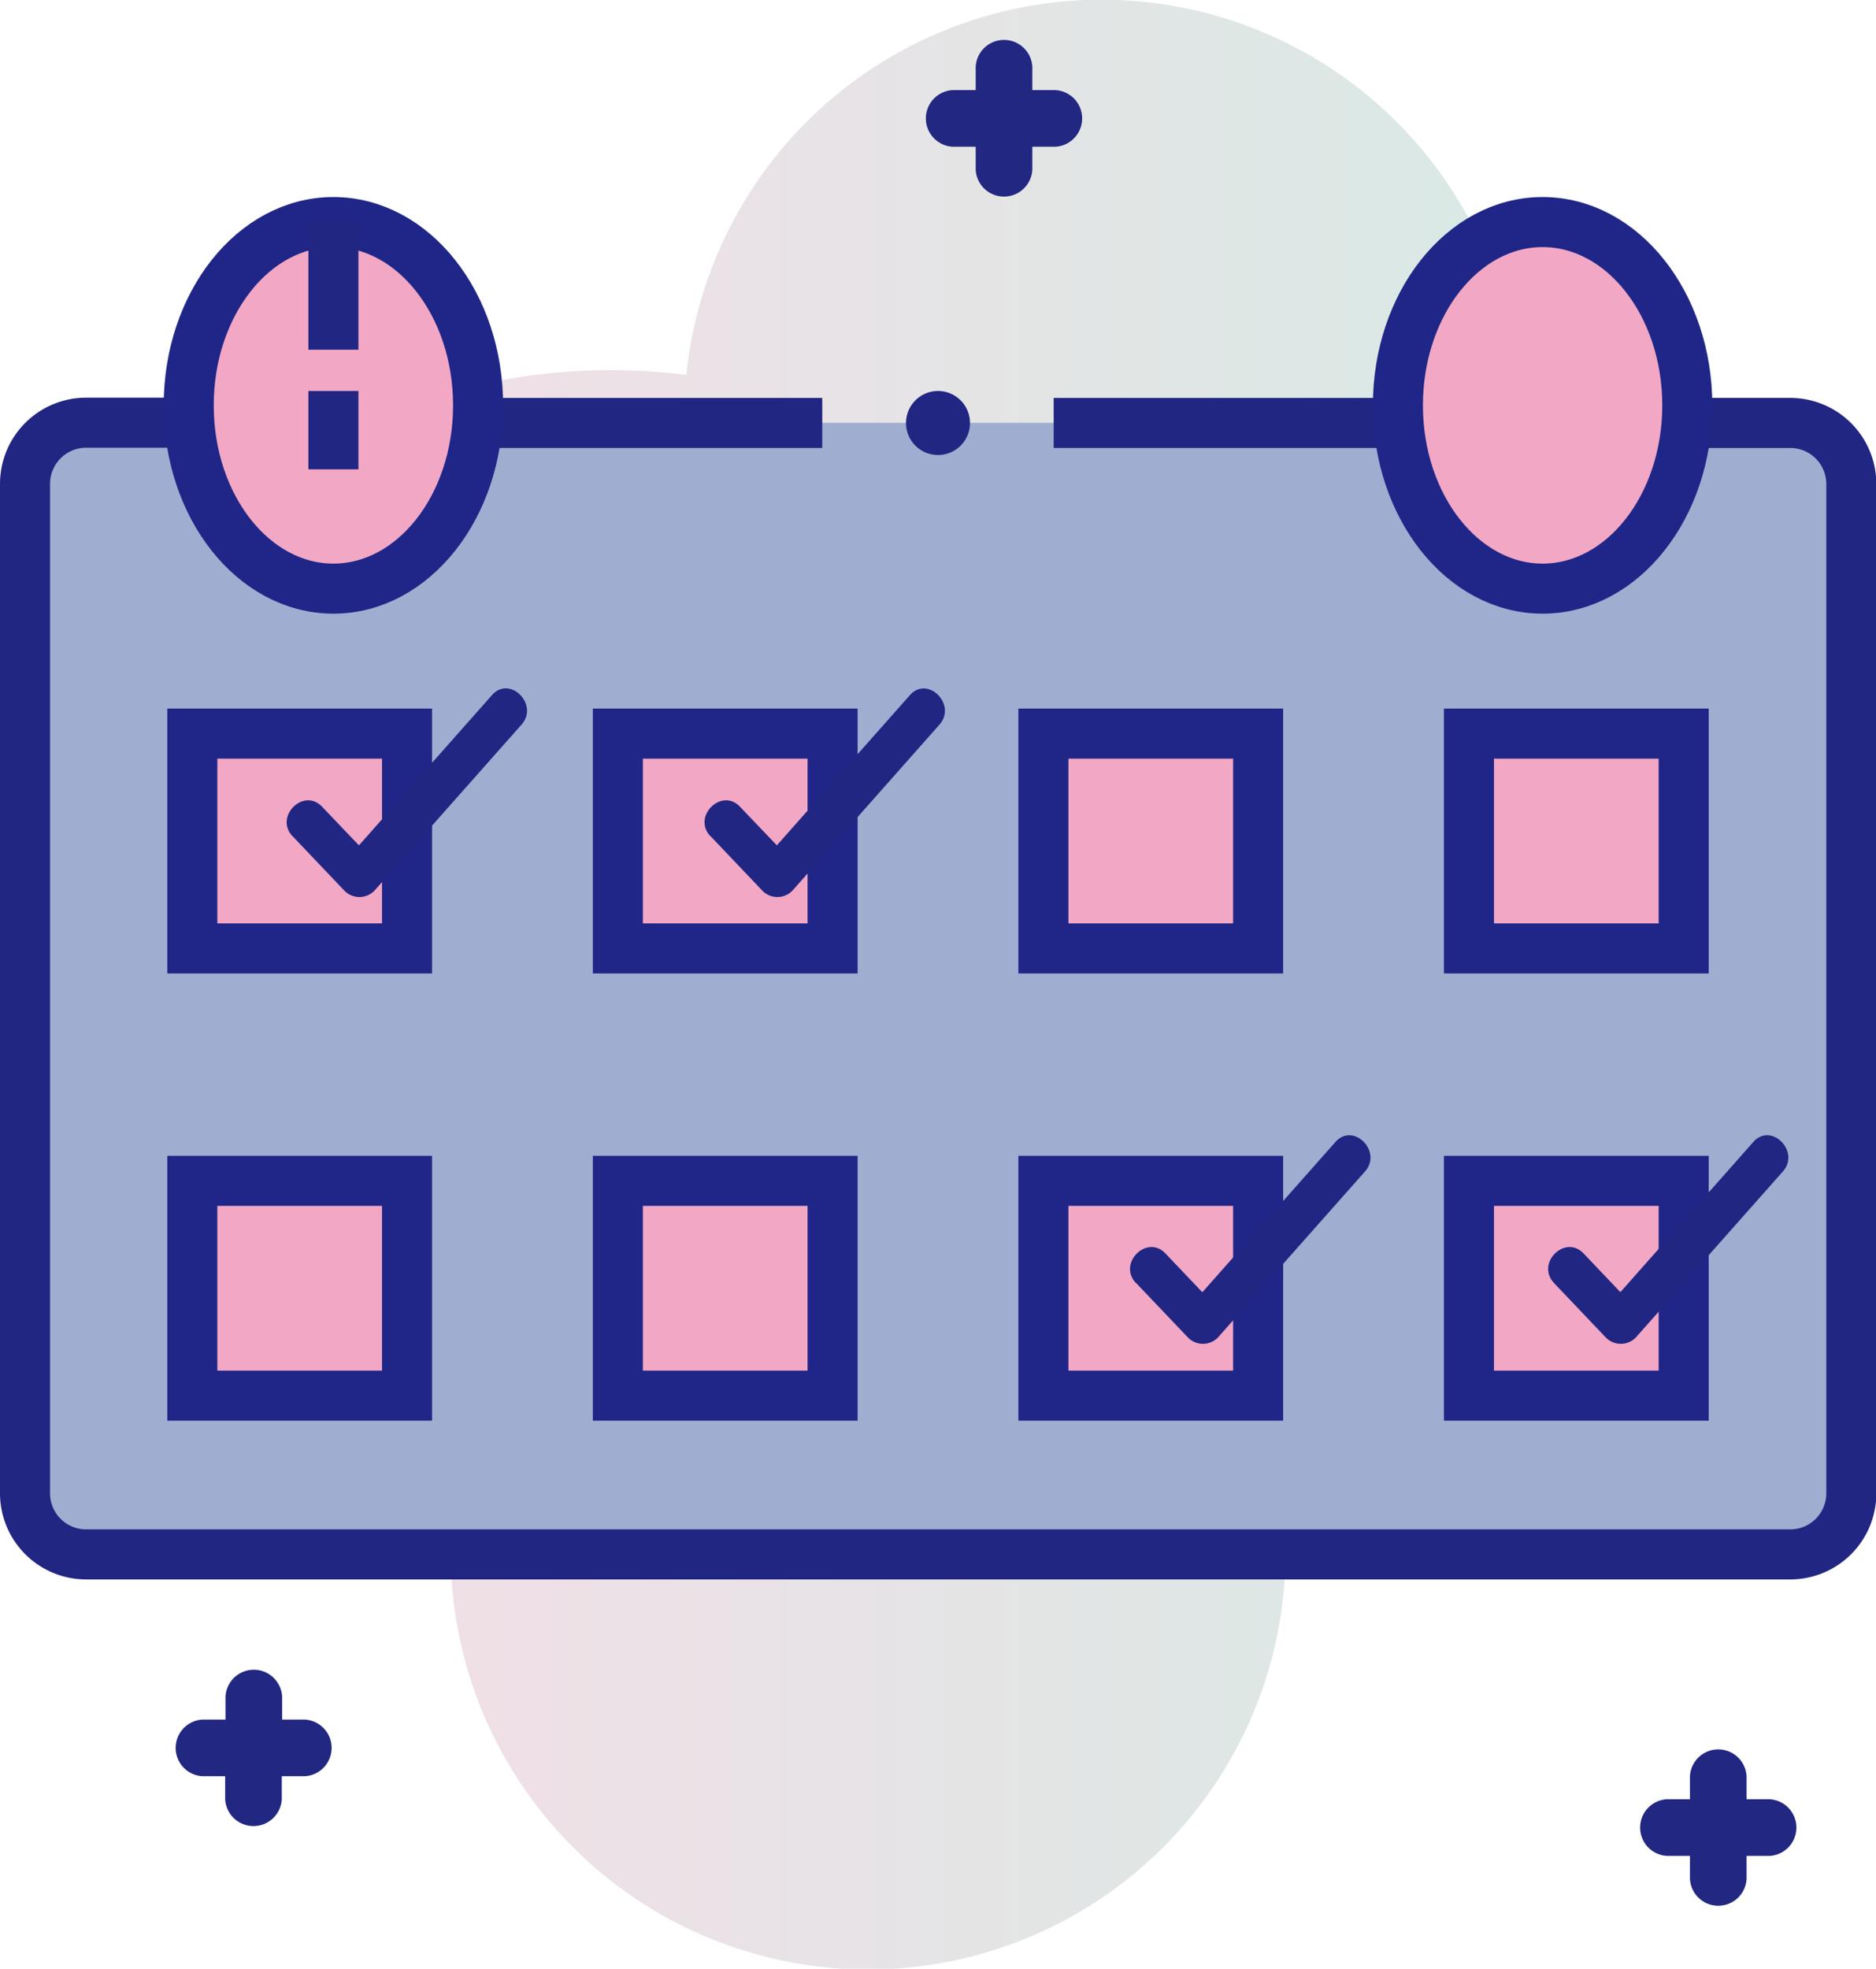 <svg xmlns="http://www.w3.org/2000/svg" xmlns:xlink="http://www.w3.org/1999/xlink" viewBox="0 0 224.96 235.99"><defs><style>.cls-1{isolation:isolate;}.cls-2{opacity:0.4;mix-blend-mode:multiply;fill:url(#linear-gradient);}.cls-3{fill:#9faed0;}.cls-3,.cls-4{stroke:#212683;}.cls-3,.cls-4,.cls-5{stroke-miterlimit:10;stroke-width:6px;}.cls-4{fill:none;}.cls-5{fill:#f2a7c5;stroke:#1f2687;}.cls-6{fill:#212683;}.cls-7{fill:#222781;}</style><linearGradient id="linear-gradient" x1="2.49" y1="117.99" x2="204.21" y2="117.99" gradientUnits="userSpaceOnUse"><stop offset="0" stop-color="#efa6c2"></stop><stop offset="1" stop-color="#96cdbd"></stop></linearGradient></defs><title>Calender </title><g class="cls-1"><g id="Layer_2" data-name="Layer 2"><g id="Layer_1-2" data-name="Layer 1"><path class="cls-2" d="M170.62,82A50.06,50.06,0,1,0,82.3,44.94,70.78,70.78,0,0,0,54.11,183.28c0,.88-.07,1.76-.07,2.65a50.06,50.06,0,1,0,99.67-6.6h.45A50.06,50.06,0,0,0,170.62,82Z"></path><path class="cls-3" d="M202.25,50.7h12.4A7.32,7.32,0,0,1,222,58v121a7.32,7.32,0,0,1-7.32,7.33H10.32A7.33,7.33,0,0,1,3,179.08V58a7.33,7.33,0,0,1,7.32-7.33h12.4"></path><line class="cls-4" x1="98.6" y1="50.7" x2="57.25" y2="50.7"></line><line class="cls-4" x1="167.71" y1="50.7" x2="126.35" y2="50.7"></line><ellipse class="cls-5" cx="39.98" cy="48.59" rx="17.35" ry="21.97"></ellipse><ellipse class="cls-5" cx="184.98" cy="48.59" rx="17.35" ry="21.97"></ellipse><rect class="cls-5" x="23.06" y="87.94" width="25.75" height="25.75"></rect><rect class="cls-5" x="74.09" y="87.94" width="25.75" height="25.75"></rect><rect class="cls-5" x="125.12" y="87.94" width="25.75" height="25.75"></rect><rect class="cls-5" x="176.15" y="87.94" width="25.75" height="25.75"></rect><rect class="cls-5" x="23.06" y="141.55" width="25.75" height="25.75"></rect><rect class="cls-5" x="74.09" y="141.55" width="25.75" height="25.75"></rect><rect class="cls-5" x="125.12" y="141.55" width="25.75" height="25.75"></rect><rect class="cls-5" x="176.15" y="141.55" width="25.75" height="25.75"></rect><path class="cls-6" d="M35.08,100.23l6.25,6.57a2.52,2.52,0,0,0,3.54,0L62.54,86.86c2.13-2.4-1.4-5.95-3.54-3.54L41.34,103.26h3.54L38.62,96.7c-2.22-2.33-5.76,1.2-3.54,3.54Z"></path><path class="cls-6" d="M85.2,100.23l6.25,6.57a2.52,2.52,0,0,0,3.54,0l17.66-19.93c2.13-2.4-1.4-5.95-3.54-3.54L91.45,103.26H95L88.73,96.7c-2.22-2.33-5.76,1.2-3.54,3.54Z"></path><path class="cls-6" d="M136.23,153.79l6.25,6.57a2.52,2.52,0,0,0,3.54,0l17.66-19.93c2.13-2.4-1.4-5.95-3.54-3.54l-17.66,19.93H146l-6.25-6.57c-2.22-2.33-5.76,1.2-3.54,3.54Z"></path><path class="cls-6" d="M186.34,153.79l6.25,6.57a2.52,2.52,0,0,0,3.54,0l17.66-19.93c2.13-2.4-1.4-5.95-3.54-3.54L192.6,156.82h3.54l-6.25-6.57c-2.22-2.33-5.76,1.2-3.54,3.54Z"></path><path class="cls-7" d="M126.55,10.8h-2.76V8A3.4,3.4,0,0,0,117,8V10.8h-2.76a3.4,3.4,0,0,0,0,6.79H117v2.76a3.4,3.4,0,0,0,6.79,0V17.59h2.76a3.4,3.4,0,0,0,0-6.79Z"></path><path class="cls-7" d="M212.2,215.68h-2.76v-2.76a3.4,3.4,0,0,0-6.79,0v2.76h-2.76a3.4,3.4,0,0,0,0,6.79h2.76v2.76a3.4,3.4,0,0,0,6.79,0v-2.76h2.76a3.4,3.4,0,0,0,0-6.79Z"></path><path class="cls-7" d="M36.59,206.13H33.83v-2.76a3.4,3.4,0,0,0-6.79,0v2.76H24.28a3.4,3.4,0,0,0,0,6.79H27v2.76a3.4,3.4,0,0,0,6.79,0v-2.76h2.76a3.4,3.4,0,0,0,0-6.79Z"></path><circle class="cls-6" cx="112.48" cy="50.7" r="3.84" transform="translate(5.21 111.66) rotate(-53.87)"></circle><line class="cls-4" x1="39.98" y1="26.61" x2="39.98" y2="41.92"></line><line class="cls-4" x1="39.98" y1="46.87" x2="39.98" y2="56.26"></line></g></g></g></svg>
